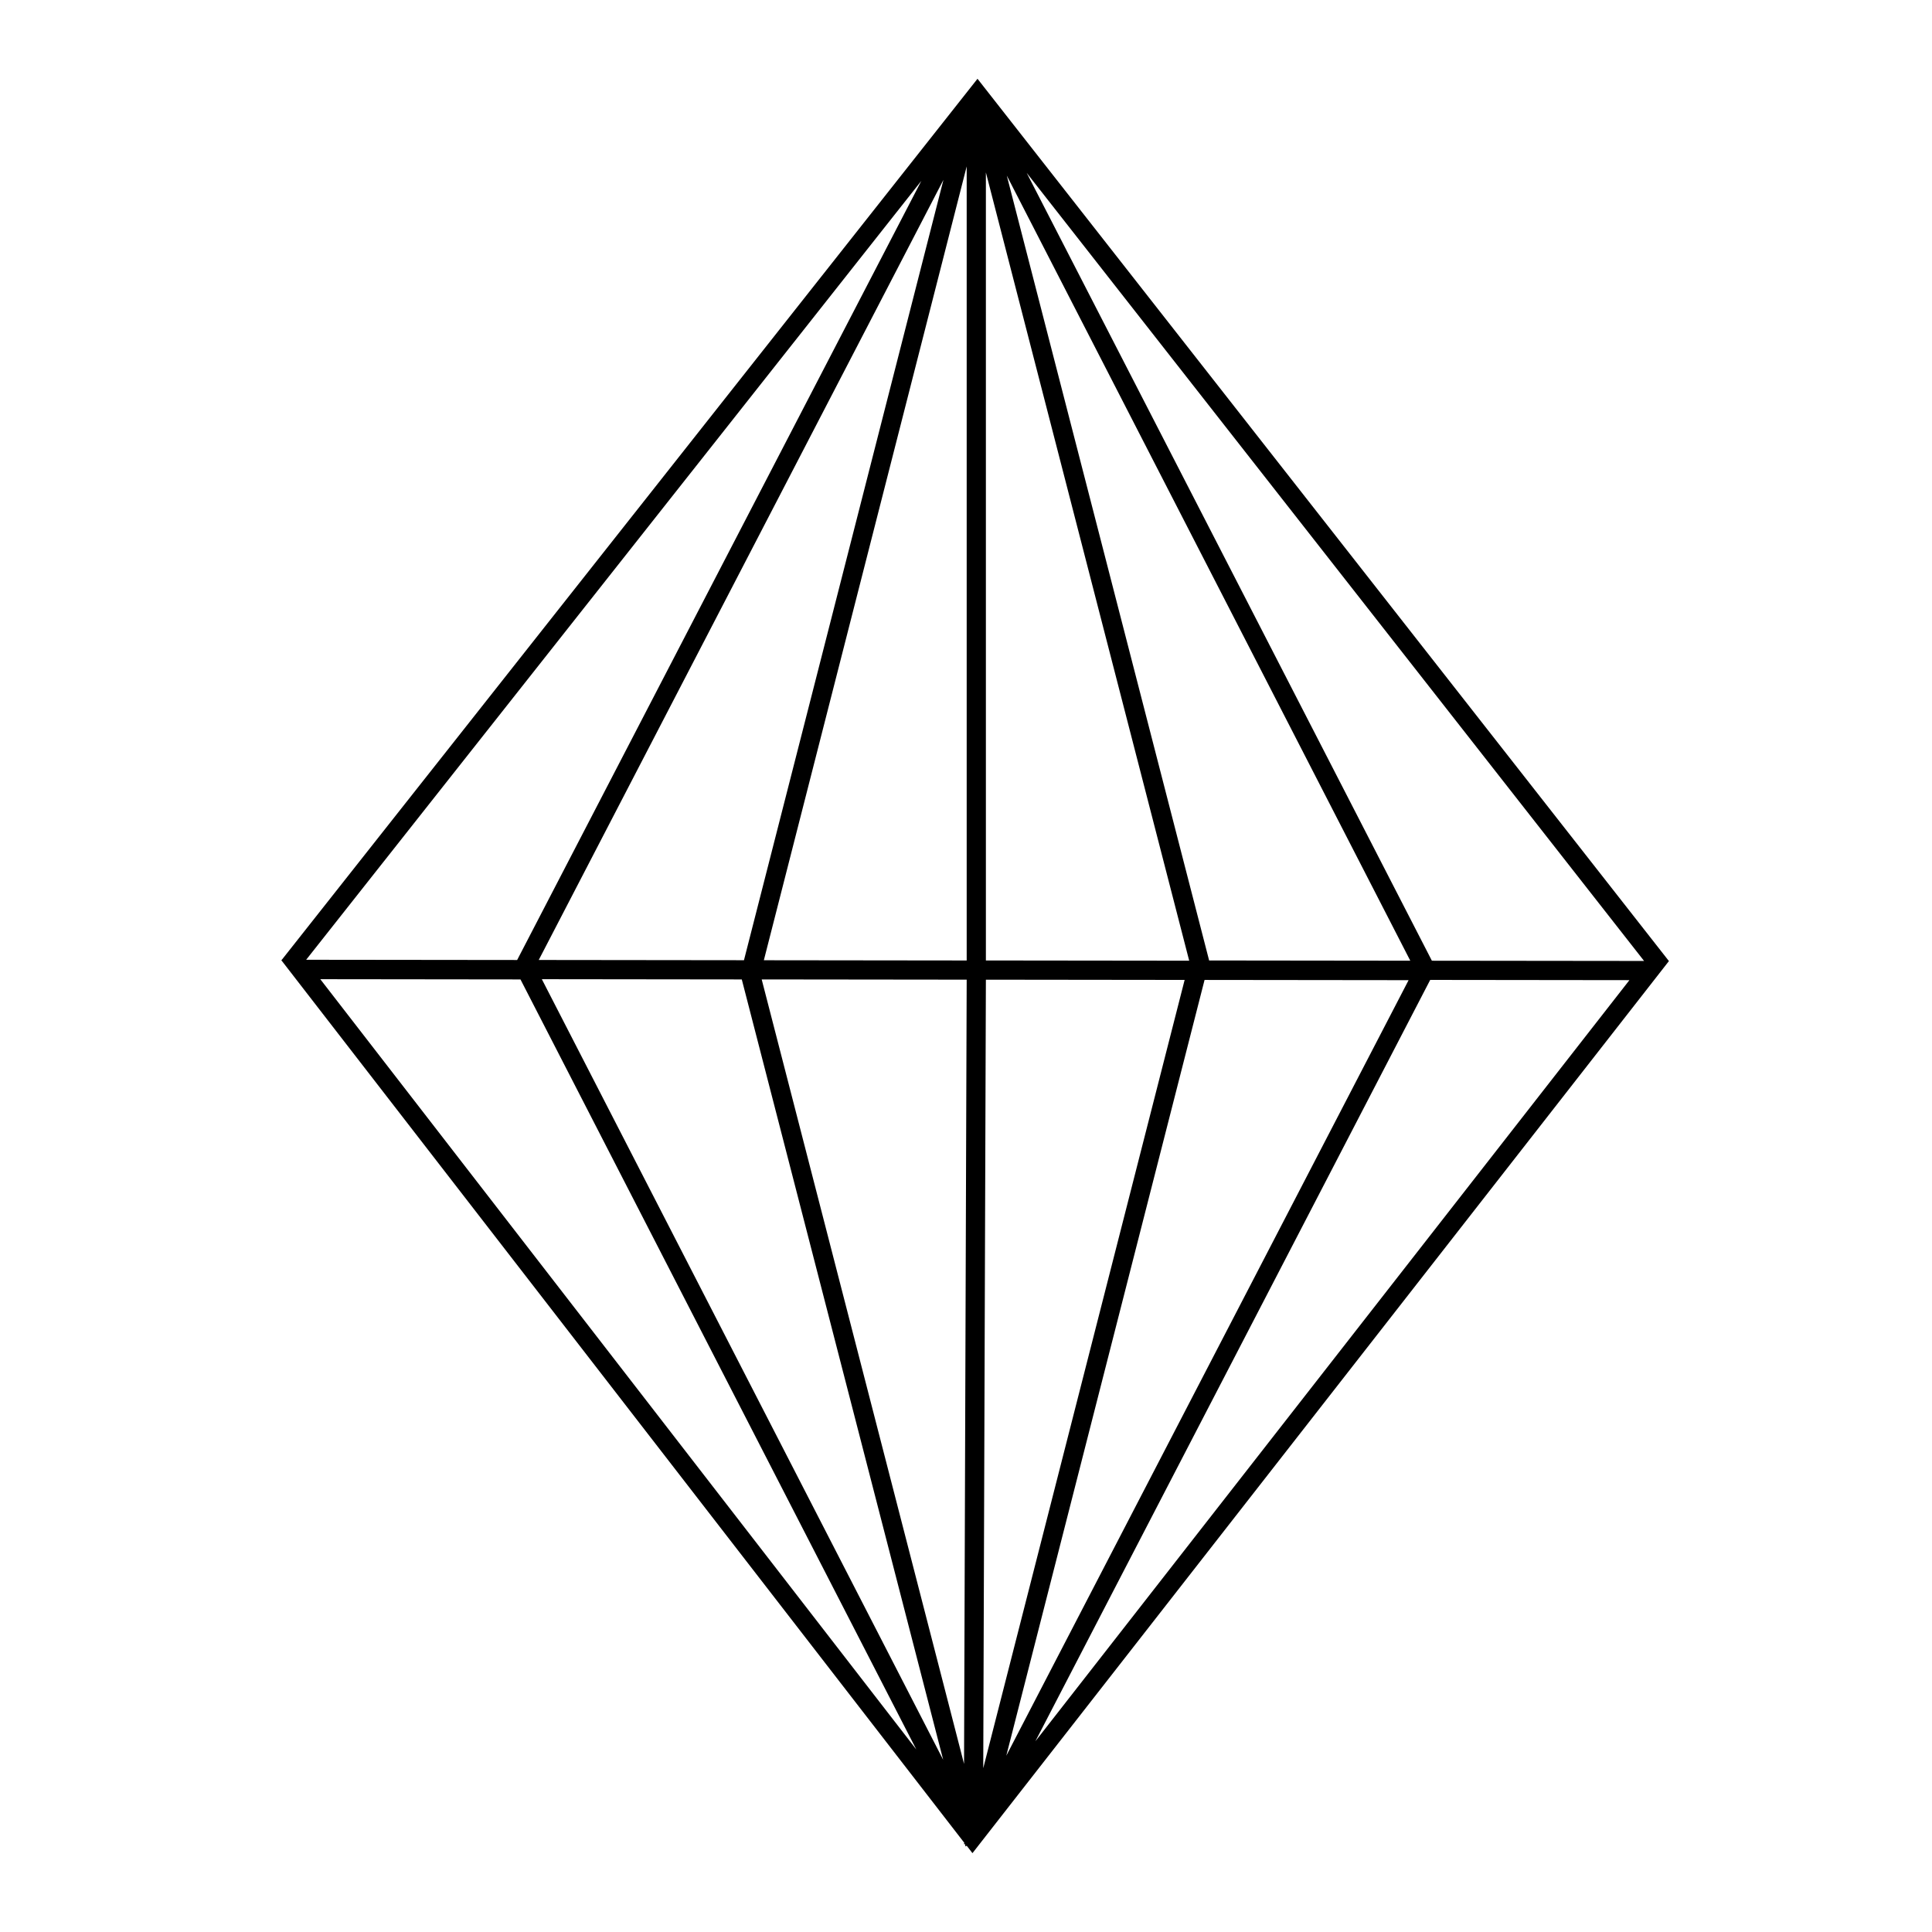 <?xml version="1.0" encoding="UTF-8"?>
<!-- Uploaded to: ICON Repo, www.svgrepo.com, Generator: ICON Repo Mixer Tools -->
<svg fill="#000000" width="800px" height="800px" version="1.1" viewBox="144 144 512 512" xmlns="http://www.w3.org/2000/svg">
 <path d="m218.64 398.41h-0.129l181.04 233.96-0.129 0.383 0.254-0.129 0.191 0.699 0.316-0.191 1.527 1.973 184.6-236.45h-0.062l-183.2-233.78zm169.53-206.49-107.12 206.49-55.914-0.062zm5.852-0.254-52.863 206.8-54.387-0.062zm-165.14 211.83 53.051 0.062 104.9 204.07zm58.711 0 52.988 0.062 53.371 206.8zm111.89 207.95-53.625-207.89 54.324 0.062zm0.699-212.91-53.754-0.062 53.754-210.37zm18.195 206.93 104.64-201.78 52.797 0.062zm-7.699 3.816 52.543-205.59 54.07 0.062zm169.02-210.62-56.234-0.062-107.38-208.78zm-61.957-0.066-53.309-0.062-53.625-208.01zm-112.47-208.9 53.879 208.9-53.879-0.062zm0 213.93 52.672 0.062-53.371 208.9z"/>
</svg>